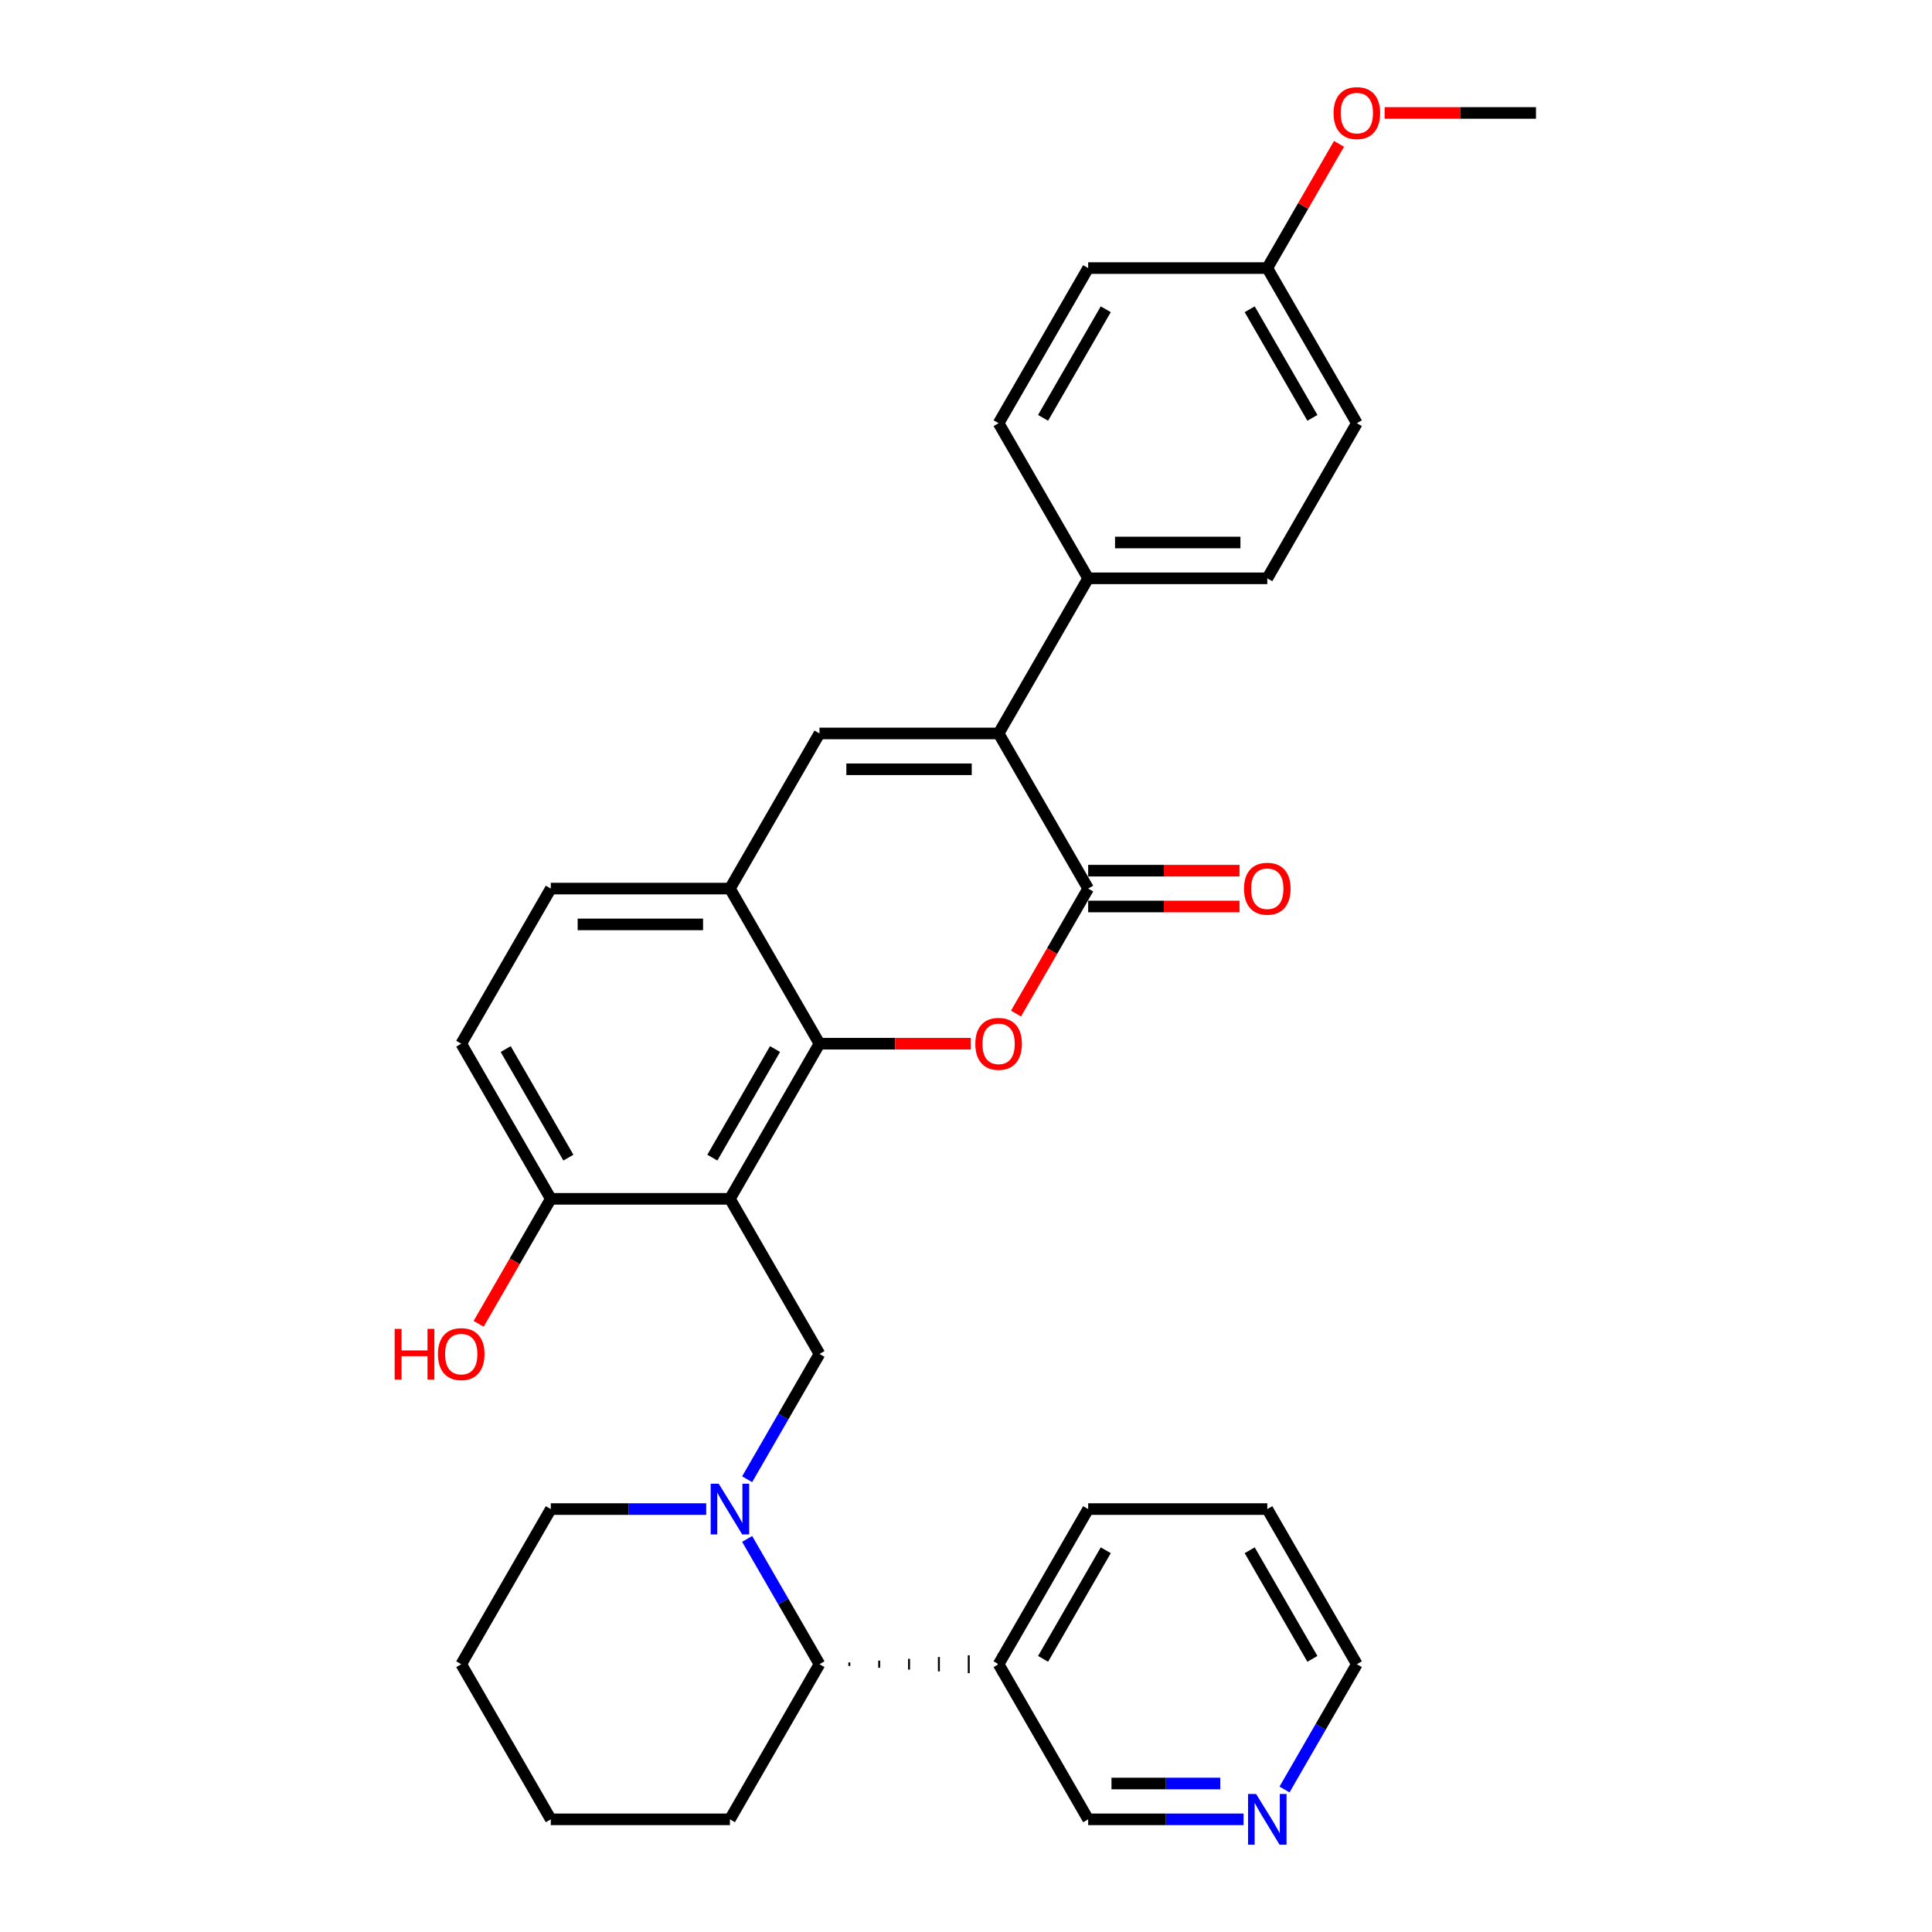 <?xml version='1.0' encoding='iso-8859-1'?>
<svg version='1.1' baseProfile='full'
              xmlns='http://www.w3.org/2000/svg'
                      xmlns:rdkit='http://www.rdkit.org/xml'
                      xmlns:xlink='http://www.w3.org/1999/xlink'
                  xml:space='preserve'
width='1000px' height='1000px' viewBox='0 0 1000 1000'>
<!-- END OF HEADER -->
<rect style='opacity:1.0;fill:#FFFFFF;stroke:none' width='1000' height='1000' x='0' y='0'> </rect>
<path class='bond-0' d='M 377.806,620.512 L 424.164,540.219' style='fill:none;fill-rule:evenodd;stroke:#000000;stroke-width:6px;stroke-linecap:butt;stroke-linejoin:miter;stroke-opacity:1' />
<path class='bond-0' d='M 368.701,599.196 L 401.151,542.992' style='fill:none;fill-rule:evenodd;stroke:#000000;stroke-width:6px;stroke-linecap:butt;stroke-linejoin:miter;stroke-opacity:1' />
<path class='bond-6' d='M 377.806,620.512 L 424.163,700.805' style='fill:none;fill-rule:evenodd;stroke:#000000;stroke-width:6px;stroke-linecap:butt;stroke-linejoin:miter;stroke-opacity:1' />
<path class='bond-9' d='M 377.806,620.512 L 285.092,620.512' style='fill:none;fill-rule:evenodd;stroke:#000000;stroke-width:6px;stroke-linecap:butt;stroke-linejoin:miter;stroke-opacity:1' />
<path class='bond-2' d='M 424.164,540.219 L 463.335,540.219' style='fill:none;fill-rule:evenodd;stroke:#000000;stroke-width:6px;stroke-linecap:butt;stroke-linejoin:miter;stroke-opacity:1' />
<path class='bond-2' d='M 463.335,540.219 L 502.507,540.219' style='fill:none;fill-rule:evenodd;stroke:#FF0000;stroke-width:6px;stroke-linecap:butt;stroke-linejoin:miter;stroke-opacity:1' />
<path class='bond-7' d='M 424.164,540.219 L 377.806,459.926' style='fill:none;fill-rule:evenodd;stroke:#000000;stroke-width:6px;stroke-linecap:butt;stroke-linejoin:miter;stroke-opacity:1' />
<path class='bond-1' d='M 563.235,459.926 L 544.558,492.275' style='fill:none;fill-rule:evenodd;stroke:#000000;stroke-width:6px;stroke-linecap:butt;stroke-linejoin:miter;stroke-opacity:1' />
<path class='bond-1' d='M 544.558,492.275 L 525.881,524.625' style='fill:none;fill-rule:evenodd;stroke:#FF0000;stroke-width:6px;stroke-linecap:butt;stroke-linejoin:miter;stroke-opacity:1' />
<path class='bond-12' d='M 563.235,469.198 L 602.406,469.198' style='fill:none;fill-rule:evenodd;stroke:#000000;stroke-width:6px;stroke-linecap:butt;stroke-linejoin:miter;stroke-opacity:1' />
<path class='bond-12' d='M 602.406,469.198 L 641.578,469.198' style='fill:none;fill-rule:evenodd;stroke:#FF0000;stroke-width:6px;stroke-linecap:butt;stroke-linejoin:miter;stroke-opacity:1' />
<path class='bond-12' d='M 563.235,450.655 L 602.406,450.655' style='fill:none;fill-rule:evenodd;stroke:#000000;stroke-width:6px;stroke-linecap:butt;stroke-linejoin:miter;stroke-opacity:1' />
<path class='bond-12' d='M 602.406,450.655 L 641.578,450.655' style='fill:none;fill-rule:evenodd;stroke:#FF0000;stroke-width:6px;stroke-linecap:butt;stroke-linejoin:miter;stroke-opacity:1' />
<path class='bond-33' d='M 563.235,459.926 L 516.878,379.634' style='fill:none;fill-rule:evenodd;stroke:#000000;stroke-width:6px;stroke-linecap:butt;stroke-linejoin:miter;stroke-opacity:1' />
<path class='bond-3' d='M 516.878,379.634 L 424.164,379.634' style='fill:none;fill-rule:evenodd;stroke:#000000;stroke-width:6px;stroke-linecap:butt;stroke-linejoin:miter;stroke-opacity:1' />
<path class='bond-3' d='M 502.97,398.176 L 438.071,398.176' style='fill:none;fill-rule:evenodd;stroke:#000000;stroke-width:6px;stroke-linecap:butt;stroke-linejoin:miter;stroke-opacity:1' />
<path class='bond-10' d='M 516.878,379.634 L 563.235,299.341' style='fill:none;fill-rule:evenodd;stroke:#000000;stroke-width:6px;stroke-linecap:butt;stroke-linejoin:miter;stroke-opacity:1' />
<path class='bond-4' d='M 386.724,765.651 L 405.444,733.228' style='fill:none;fill-rule:evenodd;stroke:#0000FF;stroke-width:6px;stroke-linecap:butt;stroke-linejoin:miter;stroke-opacity:1' />
<path class='bond-4' d='M 405.444,733.228 L 424.163,700.805' style='fill:none;fill-rule:evenodd;stroke:#000000;stroke-width:6px;stroke-linecap:butt;stroke-linejoin:miter;stroke-opacity:1' />
<path class='bond-8' d='M 386.724,796.544 L 405.444,828.967' style='fill:none;fill-rule:evenodd;stroke:#0000FF;stroke-width:6px;stroke-linecap:butt;stroke-linejoin:miter;stroke-opacity:1' />
<path class='bond-8' d='M 405.444,828.967 L 424.163,861.39' style='fill:none;fill-rule:evenodd;stroke:#000000;stroke-width:6px;stroke-linecap:butt;stroke-linejoin:miter;stroke-opacity:1' />
<path class='bond-18' d='M 365.531,781.097 L 325.312,781.097' style='fill:none;fill-rule:evenodd;stroke:#0000FF;stroke-width:6px;stroke-linecap:butt;stroke-linejoin:miter;stroke-opacity:1' />
<path class='bond-18' d='M 325.312,781.097 L 285.092,781.097' style='fill:none;fill-rule:evenodd;stroke:#000000;stroke-width:6px;stroke-linecap:butt;stroke-linejoin:miter;stroke-opacity:1' />
<path class='bond-5' d='M 424.164,379.634 L 377.806,459.926' style='fill:none;fill-rule:evenodd;stroke:#000000;stroke-width:6px;stroke-linecap:butt;stroke-linejoin:miter;stroke-opacity:1' />
<path class='bond-32' d='M 377.806,459.926 L 285.092,459.926' style='fill:none;fill-rule:evenodd;stroke:#000000;stroke-width:6px;stroke-linecap:butt;stroke-linejoin:miter;stroke-opacity:1' />
<path class='bond-32' d='M 363.899,478.469 L 298.999,478.469' style='fill:none;fill-rule:evenodd;stroke:#000000;stroke-width:6px;stroke-linecap:butt;stroke-linejoin:miter;stroke-opacity:1' />
<path class='bond-11' d='M 439.616,862.317 L 439.616,860.463' style='fill:none;fill-rule:evenodd;stroke:#000000;stroke-width:1.0px;stroke-linecap:butt;stroke-linejoin:miter;stroke-opacity:1' />
<path class='bond-11' d='M 455.068,863.244 L 455.068,859.536' style='fill:none;fill-rule:evenodd;stroke:#000000;stroke-width:1.0px;stroke-linecap:butt;stroke-linejoin:miter;stroke-opacity:1' />
<path class='bond-11' d='M 470.521,864.172 L 470.521,858.609' style='fill:none;fill-rule:evenodd;stroke:#000000;stroke-width:1.0px;stroke-linecap:butt;stroke-linejoin:miter;stroke-opacity:1' />
<path class='bond-11' d='M 485.973,865.099 L 485.973,857.682' style='fill:none;fill-rule:evenodd;stroke:#000000;stroke-width:1.0px;stroke-linecap:butt;stroke-linejoin:miter;stroke-opacity:1' />
<path class='bond-11' d='M 501.425,866.026 L 501.425,856.754' style='fill:none;fill-rule:evenodd;stroke:#000000;stroke-width:1.0px;stroke-linecap:butt;stroke-linejoin:miter;stroke-opacity:1' />
<path class='bond-11' d='M 516.878,866.953 L 516.878,855.827' style='fill:none;fill-rule:evenodd;stroke:#000000;stroke-width:1.0px;stroke-linecap:butt;stroke-linejoin:miter;stroke-opacity:1' />
<path class='bond-25' d='M 424.163,861.39 L 377.806,941.683' style='fill:none;fill-rule:evenodd;stroke:#000000;stroke-width:6px;stroke-linecap:butt;stroke-linejoin:miter;stroke-opacity:1' />
<path class='bond-15' d='M 285.092,620.512 L 238.735,540.219' style='fill:none;fill-rule:evenodd;stroke:#000000;stroke-width:6px;stroke-linecap:butt;stroke-linejoin:miter;stroke-opacity:1' />
<path class='bond-15' d='M 294.197,599.196 L 261.747,542.992' style='fill:none;fill-rule:evenodd;stroke:#000000;stroke-width:6px;stroke-linecap:butt;stroke-linejoin:miter;stroke-opacity:1' />
<path class='bond-22' d='M 285.092,620.512 L 266.416,652.861' style='fill:none;fill-rule:evenodd;stroke:#000000;stroke-width:6px;stroke-linecap:butt;stroke-linejoin:miter;stroke-opacity:1' />
<path class='bond-22' d='M 266.416,652.861 L 247.739,685.21' style='fill:none;fill-rule:evenodd;stroke:#FF0000;stroke-width:6px;stroke-linecap:butt;stroke-linejoin:miter;stroke-opacity:1' />
<path class='bond-16' d='M 563.235,299.341 L 655.949,299.341' style='fill:none;fill-rule:evenodd;stroke:#000000;stroke-width:6px;stroke-linecap:butt;stroke-linejoin:miter;stroke-opacity:1' />
<path class='bond-16' d='M 577.142,280.798 L 642.042,280.798' style='fill:none;fill-rule:evenodd;stroke:#000000;stroke-width:6px;stroke-linecap:butt;stroke-linejoin:miter;stroke-opacity:1' />
<path class='bond-17' d='M 563.235,299.341 L 516.878,219.048' style='fill:none;fill-rule:evenodd;stroke:#000000;stroke-width:6px;stroke-linecap:butt;stroke-linejoin:miter;stroke-opacity:1' />
<path class='bond-23' d='M 516.878,861.39 L 563.235,941.683' style='fill:none;fill-rule:evenodd;stroke:#000000;stroke-width:6px;stroke-linecap:butt;stroke-linejoin:miter;stroke-opacity:1' />
<path class='bond-26' d='M 516.878,861.39 L 563.235,781.097' style='fill:none;fill-rule:evenodd;stroke:#000000;stroke-width:6px;stroke-linecap:butt;stroke-linejoin:miter;stroke-opacity:1' />
<path class='bond-26' d='M 539.89,858.618 L 572.34,802.413' style='fill:none;fill-rule:evenodd;stroke:#000000;stroke-width:6px;stroke-linecap:butt;stroke-linejoin:miter;stroke-opacity:1' />
<path class='bond-13' d='M 285.092,459.926 L 238.735,540.219' style='fill:none;fill-rule:evenodd;stroke:#000000;stroke-width:6px;stroke-linecap:butt;stroke-linejoin:miter;stroke-opacity:1' />
<path class='bond-14' d='M 643.673,941.683 L 603.454,941.683' style='fill:none;fill-rule:evenodd;stroke:#0000FF;stroke-width:6px;stroke-linecap:butt;stroke-linejoin:miter;stroke-opacity:1' />
<path class='bond-14' d='M 603.454,941.683 L 563.235,941.683' style='fill:none;fill-rule:evenodd;stroke:#000000;stroke-width:6px;stroke-linecap:butt;stroke-linejoin:miter;stroke-opacity:1' />
<path class='bond-14' d='M 631.608,923.14 L 603.454,923.14' style='fill:none;fill-rule:evenodd;stroke:#0000FF;stroke-width:6px;stroke-linecap:butt;stroke-linejoin:miter;stroke-opacity:1' />
<path class='bond-14' d='M 603.454,923.14 L 575.3,923.14' style='fill:none;fill-rule:evenodd;stroke:#000000;stroke-width:6px;stroke-linecap:butt;stroke-linejoin:miter;stroke-opacity:1' />
<path class='bond-35' d='M 664.867,926.237 L 683.586,893.813' style='fill:none;fill-rule:evenodd;stroke:#0000FF;stroke-width:6px;stroke-linecap:butt;stroke-linejoin:miter;stroke-opacity:1' />
<path class='bond-35' d='M 683.586,893.813 L 702.306,861.39' style='fill:none;fill-rule:evenodd;stroke:#000000;stroke-width:6px;stroke-linecap:butt;stroke-linejoin:miter;stroke-opacity:1' />
<path class='bond-20' d='M 655.949,299.341 L 702.306,219.048' style='fill:none;fill-rule:evenodd;stroke:#000000;stroke-width:6px;stroke-linecap:butt;stroke-linejoin:miter;stroke-opacity:1' />
<path class='bond-21' d='M 516.878,219.048 L 563.235,138.755' style='fill:none;fill-rule:evenodd;stroke:#000000;stroke-width:6px;stroke-linecap:butt;stroke-linejoin:miter;stroke-opacity:1' />
<path class='bond-21' d='M 539.89,216.275 L 572.34,160.071' style='fill:none;fill-rule:evenodd;stroke:#000000;stroke-width:6px;stroke-linecap:butt;stroke-linejoin:miter;stroke-opacity:1' />
<path class='bond-29' d='M 285.092,781.097 L 238.735,861.39' style='fill:none;fill-rule:evenodd;stroke:#000000;stroke-width:6px;stroke-linecap:butt;stroke-linejoin:miter;stroke-opacity:1' />
<path class='bond-19' d='M 655.949,138.755 L 563.235,138.755' style='fill:none;fill-rule:evenodd;stroke:#000000;stroke-width:6px;stroke-linecap:butt;stroke-linejoin:miter;stroke-opacity:1' />
<path class='bond-24' d='M 655.949,138.755 L 674.508,106.61' style='fill:none;fill-rule:evenodd;stroke:#000000;stroke-width:6px;stroke-linecap:butt;stroke-linejoin:miter;stroke-opacity:1' />
<path class='bond-24' d='M 674.508,106.61 L 693.067,74.465' style='fill:none;fill-rule:evenodd;stroke:#FF0000;stroke-width:6px;stroke-linecap:butt;stroke-linejoin:miter;stroke-opacity:1' />
<path class='bond-36' d='M 655.949,138.755 L 702.306,219.048' style='fill:none;fill-rule:evenodd;stroke:#000000;stroke-width:6px;stroke-linecap:butt;stroke-linejoin:miter;stroke-opacity:1' />
<path class='bond-36' d='M 646.844,160.071 L 679.294,216.275' style='fill:none;fill-rule:evenodd;stroke:#000000;stroke-width:6px;stroke-linecap:butt;stroke-linejoin:miter;stroke-opacity:1' />
<path class='bond-28' d='M 716.676,58.462 L 755.848,58.462' style='fill:none;fill-rule:evenodd;stroke:#FF0000;stroke-width:6px;stroke-linecap:butt;stroke-linejoin:miter;stroke-opacity:1' />
<path class='bond-28' d='M 755.848,58.462 L 795.02,58.462' style='fill:none;fill-rule:evenodd;stroke:#000000;stroke-width:6px;stroke-linecap:butt;stroke-linejoin:miter;stroke-opacity:1' />
<path class='bond-34' d='M 377.806,941.683 L 285.092,941.683' style='fill:none;fill-rule:evenodd;stroke:#000000;stroke-width:6px;stroke-linecap:butt;stroke-linejoin:miter;stroke-opacity:1' />
<path class='bond-30' d='M 563.235,781.097 L 655.949,781.097' style='fill:none;fill-rule:evenodd;stroke:#000000;stroke-width:6px;stroke-linecap:butt;stroke-linejoin:miter;stroke-opacity:1' />
<path class='bond-27' d='M 702.306,861.39 L 655.949,781.097' style='fill:none;fill-rule:evenodd;stroke:#000000;stroke-width:6px;stroke-linecap:butt;stroke-linejoin:miter;stroke-opacity:1' />
<path class='bond-27' d='M 679.294,858.618 L 646.844,802.413' style='fill:none;fill-rule:evenodd;stroke:#000000;stroke-width:6px;stroke-linecap:butt;stroke-linejoin:miter;stroke-opacity:1' />
<path class='bond-31' d='M 238.735,861.39 L 285.092,941.683' style='fill:none;fill-rule:evenodd;stroke:#000000;stroke-width:6px;stroke-linecap:butt;stroke-linejoin:miter;stroke-opacity:1' />
<path  class='atom-3' d='M 504.825 540.293
Q 504.825 533.989, 507.94 530.466
Q 511.055 526.942, 516.878 526.942
Q 522.7 526.942, 525.815 530.466
Q 528.93 533.989, 528.93 540.293
Q 528.93 546.672, 525.778 550.306
Q 522.626 553.904, 516.878 553.904
Q 511.092 553.904, 507.94 550.306
Q 504.825 546.709, 504.825 540.293
M 516.878 550.937
Q 520.883 550.937, 523.034 548.267
Q 525.222 545.559, 525.222 540.293
Q 525.222 535.138, 523.034 532.542
Q 520.883 529.909, 516.878 529.909
Q 512.872 529.909, 510.684 532.505
Q 508.533 535.101, 508.533 540.293
Q 508.533 545.596, 510.684 548.267
Q 512.872 550.937, 516.878 550.937
' fill='#FF0000'/>
<path  class='atom-5' d='M 372.003 767.969
L 380.606 781.876
Q 381.459 783.248, 382.832 785.733
Q 384.204 788.218, 384.278 788.366
L 384.278 767.969
L 387.764 767.969
L 387.764 794.226
L 384.167 794.226
L 374.932 779.021
Q 373.857 777.24, 372.707 775.201
Q 371.595 773.161, 371.261 772.531
L 371.261 794.226
L 367.849 794.226
L 367.849 767.969
L 372.003 767.969
' fill='#0000FF'/>
<path  class='atom-13' d='M 643.896 460
Q 643.896 453.696, 647.011 450.173
Q 650.126 446.65, 655.949 446.65
Q 661.771 446.65, 664.886 450.173
Q 668.002 453.696, 668.002 460
Q 668.002 466.379, 664.849 470.014
Q 661.697 473.611, 655.949 473.611
Q 650.163 473.611, 647.011 470.014
Q 643.896 466.416, 643.896 460
M 655.949 470.644
Q 659.954 470.644, 662.105 467.974
Q 664.293 465.267, 664.293 460
Q 664.293 454.846, 662.105 452.25
Q 659.954 449.616, 655.949 449.616
Q 651.943 449.616, 649.755 452.212
Q 647.604 454.808, 647.604 460
Q 647.604 465.304, 649.755 467.974
Q 651.943 470.644, 655.949 470.644
' fill='#FF0000'/>
<path  class='atom-15' d='M 650.145 928.555
L 658.749 942.462
Q 659.602 943.834, 660.974 946.319
Q 662.346 948.803, 662.42 948.952
L 662.42 928.555
L 665.906 928.555
L 665.906 954.811
L 662.309 954.811
L 653.075 939.606
Q 651.999 937.826, 650.849 935.786
Q 649.737 933.747, 649.403 933.116
L 649.403 954.811
L 645.991 954.811
L 645.991 928.555
L 650.145 928.555
' fill='#0000FF'/>
<path  class='atom-23' d='M 204.283 687.825
L 207.843 687.825
L 207.843 698.987
L 221.268 698.987
L 221.268 687.825
L 224.828 687.825
L 224.828 714.081
L 221.268 714.081
L 221.268 701.954
L 207.843 701.954
L 207.843 714.081
L 204.283 714.081
L 204.283 687.825
' fill='#FF0000'/>
<path  class='atom-23' d='M 226.682 700.879
Q 226.682 694.574, 229.798 691.051
Q 232.913 687.528, 238.735 687.528
Q 244.558 687.528, 247.673 691.051
Q 250.788 694.574, 250.788 700.879
Q 250.788 707.257, 247.636 710.892
Q 244.484 714.489, 238.735 714.489
Q 232.95 714.489, 229.798 710.892
Q 226.682 707.295, 226.682 700.879
M 238.735 711.522
Q 242.741 711.522, 244.892 708.852
Q 247.08 706.145, 247.08 700.879
Q 247.08 695.724, 244.892 693.128
Q 242.741 690.495, 238.735 690.495
Q 234.73 690.495, 232.542 693.091
Q 230.391 695.687, 230.391 700.879
Q 230.391 706.182, 232.542 708.852
Q 234.73 711.522, 238.735 711.522
' fill='#FF0000'/>
<path  class='atom-25' d='M 690.253 58.537
Q 690.253 52.232, 693.368 48.709
Q 696.483 45.186, 702.306 45.186
Q 708.128 45.186, 711.243 48.709
Q 714.359 52.232, 714.359 58.537
Q 714.359 64.915, 711.206 68.55
Q 708.054 72.147, 702.306 72.147
Q 696.52 72.147, 693.368 68.55
Q 690.253 64.953, 690.253 58.537
M 702.306 69.18
Q 706.311 69.18, 708.462 66.51
Q 710.65 63.803, 710.65 58.537
Q 710.65 53.382, 708.462 50.786
Q 706.311 48.153, 702.306 48.153
Q 698.301 48.153, 696.112 50.749
Q 693.962 53.345, 693.962 58.537
Q 693.962 63.84, 696.112 66.51
Q 698.301 69.18, 702.306 69.18
' fill='#FF0000'/>
</svg>

